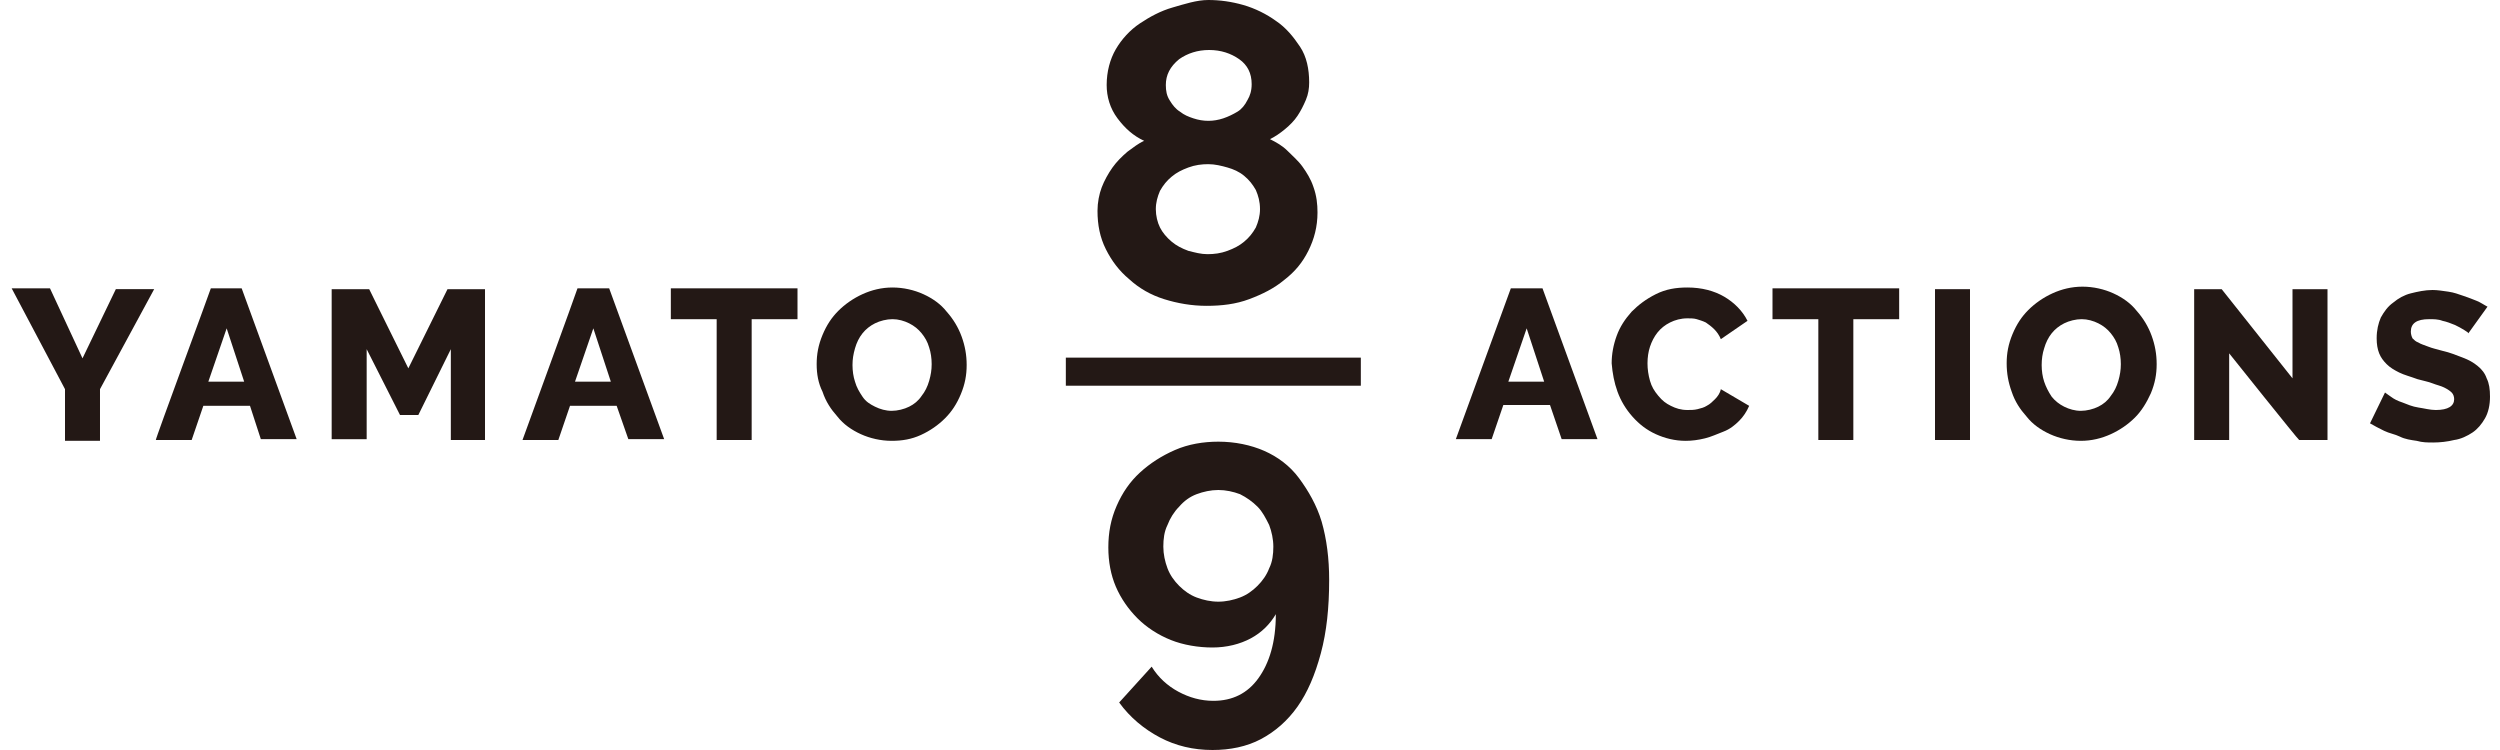 <?xml version="1.0" encoding="utf-8"?>
<!-- Generator: Adobe Illustrator 26.5.0, SVG Export Plug-In . SVG Version: 6.00 Build 0)  -->
<svg version="1.1" id="_レイヤー_1" xmlns="http://www.w3.org/2000/svg" xmlns:xlink="http://www.w3.org/1999/xlink" x="0px"
	 y="0px" viewBox="0 0 300 90" style="enable-background:new 0 0 300 90;" xml:space="preserve">
<style type="text/css">
	.st0{fill:#231815;}
	.st1{fill:none;stroke:#231815;stroke-width:3.37;stroke-miterlimit:10;}
</style>
<g>
	<path class="st0" d="M133,65.7c0-1.8,0.3-3.4,1-5s1.6-2.9,2.8-4s2.6-2,4.2-2.7c1.6-0.7,3.4-1,5.2-1c2,0,3.9,0.4,5.5,1.1
		s3.1,1.8,4.2,3.3s2.1,3.2,2.7,5.2c0.6,2.1,0.9,4.4,0.9,7c0,3.3-0.3,6.2-1,8.8s-1.6,4.7-2.8,6.4c-1.2,1.7-2.7,3-4.4,3.9
		c-1.7,0.9-3.7,1.3-5.8,1.3c-2.3,0-4.4-0.5-6.3-1.5c-1.9-1-3.6-2.4-4.9-4.2l3.9-4.3c0.8,1.3,1.9,2.3,3.2,3c1.3,0.7,2.7,1.1,4.2,1.1
		c2.3,0,4.1-0.9,5.4-2.7c1.3-1.8,2.1-4.3,2.1-7.7c-0.7,1.2-1.7,2.2-3,2.9c-1.3,0.7-2.9,1.1-4.6,1.1s-3.5-0.3-5-0.9s-2.9-1.5-4-2.6
		c-1.1-1.1-2-2.4-2.6-3.8C133.3,69,133,67.4,133,65.7L133,65.7z M146.2,58.8c-0.9,0-1.8,0.2-2.6,0.5s-1.5,0.8-2.1,1.5
		c-0.6,0.6-1.1,1.4-1.4,2.2c-0.4,0.8-0.5,1.7-0.5,2.6s0.2,1.8,0.5,2.6s0.8,1.5,1.4,2.1c0.6,0.6,1.3,1.1,2.1,1.4
		c0.8,0.3,1.7,0.5,2.6,0.5s1.8-0.2,2.6-0.5c0.8-0.3,1.5-0.8,2.1-1.4s1.1-1.3,1.4-2.1c0.4-0.8,0.5-1.7,0.5-2.6s-0.2-1.8-0.5-2.6
		c-0.4-0.8-0.8-1.6-1.4-2.2s-1.3-1.1-2.1-1.5C148,59,147.1,58.8,146.2,58.8z"/>
	<path class="st0" d="M158.1,25.5c0,1.7-0.4,3.2-1.1,4.6c-0.7,1.4-1.6,2.5-2.9,3.5c-1.2,1-2.6,1.7-4.2,2.3s-3.3,0.8-5.1,0.8
		s-3.5-0.3-5.1-0.8s-3-1.3-4.2-2.4c-1.2-1-2.1-2.2-2.8-3.6s-1-2.9-1-4.6c0-1,0.2-2,0.5-2.8s0.8-1.7,1.3-2.4s1.1-1.3,1.8-1.9
		c0.7-0.5,1.3-1,2-1.3c-1.3-0.6-2.3-1.5-3.2-2.7s-1.3-2.6-1.3-4c0-1.6,0.4-3.1,1.1-4.3c0.7-1.2,1.7-2.3,2.9-3.1
		c1.2-0.8,2.5-1.5,3.9-1.9S143.6,0,145,0s2.8,0.2,4.2,0.6c1.4,0.4,2.8,1.1,3.9,1.9c1.2,0.8,2.1,1.9,2.9,3.1s1.1,2.7,1.1,4.3
		c0,0.7-0.1,1.4-0.4,2.1s-0.6,1.3-1,1.9c-0.4,0.6-0.9,1.1-1.5,1.6c-0.6,0.5-1.2,0.9-1.8,1.2c0.8,0.4,1.5,0.8,2.1,1.4
		s1.3,1.2,1.8,1.9c0.5,0.7,1,1.5,1.3,2.4C158,23.5,158.1,24.5,158.1,25.5L158.1,25.5z M151.2,25.1c0-0.9-0.2-1.6-0.5-2.3
		c-0.4-0.7-0.8-1.2-1.4-1.7c-0.6-0.5-1.3-0.8-2-1s-1.5-0.4-2.3-0.4s-1.6,0.1-2.4,0.4s-1.4,0.6-2,1.1c-0.6,0.5-1,1-1.4,1.7
		c-0.3,0.7-0.5,1.4-0.5,2.2s0.2,1.6,0.5,2.2s0.8,1.2,1.4,1.7c0.6,0.5,1.2,0.8,2,1.1c0.8,0.2,1.5,0.4,2.3,0.4s1.6-0.1,2.4-0.4
		s1.4-0.6,2-1.1c0.6-0.5,1-1,1.4-1.7C151,26.6,151.2,25.9,151.2,25.1L151.2,25.1z M139.9,10.2c0,0.7,0.1,1.3,0.5,1.9
		c0.3,0.5,0.7,1,1.2,1.3c0.5,0.4,1,0.6,1.6,0.8c0.6,0.2,1.2,0.3,1.8,0.3c0.6,0,1.2-0.1,1.8-0.3c0.6-0.2,1.2-0.5,1.7-0.8
		s0.9-0.8,1.2-1.4c0.3-0.5,0.5-1.1,0.5-1.9c0-1.3-0.5-2.3-1.5-3s-2.2-1.1-3.6-1.1s-2.6,0.4-3.6,1.1C140.4,8,139.9,9,139.9,10.2
		L139.9,10.2z"/>
	<line class="st1" x1="127.9" y1="44.6" x2="163.3" y2="44.6"/>
	<g>
		<path class="st0" d="M6,34.6L9.9,43l4-8.3h4.6l-6.5,12v6.2H7.8v-6.2L1.4,34.6H6z"/>
		<path class="st0" d="M25.3,34.6H29l6.6,18.1h-4.3L30,48.7h-5.6l-1.4,4.1h-4.3C18.6,52.8,25.3,34.7,25.3,34.6z M29.3,45.8l-2.1-6.4
			L25,45.8C25,45.8,29.3,45.8,29.3,45.8z"/>
		<path class="st0" d="M54.1,52.8V41.9l-3.9,7.9h-2.2L44,41.9v10.8h-4.2V34.7h4.5l4.7,9.5l4.7-9.5h4.5v18.1
			C58.3,52.8,54.1,52.8,54.1,52.8z"/>
		<path class="st0" d="M69.3,34.6h3.8l6.6,18.1h-4.3L74,48.7h-5.6L67,52.8h-4.3C62.7,52.8,69.3,34.7,69.3,34.6z M73.3,45.8l-2.1-6.4
			l-2.2,6.4H73.3z"/>
		<path class="st0" d="M95.7,38.3h-5.5v14.5H86V38.3h-5.5v-3.7h15.2V38.3z"/>
		<path class="st0" d="M107,52.9c-1.3,0-2.6-0.3-3.7-0.8c-1.1-0.5-2.1-1.2-2.8-2.1c-0.8-0.9-1.4-1.8-1.8-3C98.2,46,98,44.9,98,43.7
			s0.2-2.3,0.7-3.5s1.1-2.1,1.9-2.9s1.8-1.5,2.9-2c1.1-0.5,2.3-0.8,3.6-0.8s2.6,0.3,3.7,0.8c1.1,0.5,2.1,1.2,2.8,2.1
			c0.8,0.9,1.4,1.9,1.8,3c0.4,1.1,0.6,2.2,0.6,3.4s-0.2,2.3-0.7,3.5s-1.1,2.1-1.9,2.9c-0.8,0.8-1.8,1.5-2.9,2S108.3,52.9,107,52.9
			L107,52.9z M102.3,43.8c0,0.7,0.1,1.4,0.3,2c0.2,0.7,0.5,1.2,0.9,1.8s0.9,0.9,1.5,1.2c0.6,0.3,1.3,0.5,2,0.5s1.5-0.2,2.1-0.5
			c0.6-0.3,1.1-0.7,1.5-1.3c0.4-0.5,0.7-1.1,0.9-1.8c0.2-0.7,0.3-1.3,0.3-2s-0.1-1.4-0.3-2c-0.2-0.7-0.5-1.2-0.9-1.7
			c-0.4-0.5-0.9-0.9-1.5-1.2c-0.6-0.3-1.3-0.5-2-0.5s-1.5,0.2-2.1,0.5c-0.6,0.3-1.1,0.7-1.5,1.2c-0.4,0.5-0.7,1.1-0.9,1.8
			S102.3,43.1,102.3,43.8z"/>
	</g>
	<g>
		<path class="st0" d="M181.3,34.6h3.8l6.6,18.1h-4.3l-1.4-4.1h-5.6l-1.4,4.1h-4.3L181.3,34.6L181.3,34.6z M185.3,45.8l-2.1-6.4
			l-2.2,6.4H185.3z"/>
		<path class="st0" d="M193.4,43.6c0-1.1,0.2-2.2,0.6-3.3c0.4-1.1,1-2,1.8-2.9c0.8-0.8,1.7-1.5,2.9-2.1s2.4-0.8,3.8-0.8
			c1.7,0,3.2,0.4,4.4,1.1s2.2,1.7,2.8,2.9l-3.2,2.2c-0.2-0.5-0.5-0.9-0.8-1.2c-0.3-0.3-0.7-0.6-1-0.8c-0.4-0.2-0.8-0.3-1.1-0.4
			s-0.8-0.1-1.1-0.1c-0.8,0-1.5,0.2-2.1,0.5c-0.6,0.3-1.1,0.7-1.5,1.2s-0.7,1.1-0.9,1.7s-0.3,1.3-0.3,2c0,0.7,0.1,1.4,0.3,2.1
			c0.2,0.7,0.5,1.2,1,1.8s0.9,0.9,1.5,1.2c0.6,0.3,1.2,0.5,2,0.5c0.4,0,0.8,0,1.2-0.1c0.4-0.1,0.8-0.2,1.1-0.4
			c0.4-0.2,0.7-0.5,1-0.8c0.3-0.3,0.6-0.7,0.7-1.2l3.4,2c-0.3,0.7-0.7,1.3-1.2,1.8c-0.5,0.5-1.1,1-1.9,1.3s-1.4,0.6-2.2,0.8
			s-1.6,0.3-2.3,0.3c-1.3,0-2.5-0.3-3.6-0.8c-1.1-0.5-2-1.2-2.8-2.1c-0.8-0.9-1.4-1.9-1.8-3C193.7,45.9,193.5,44.8,193.4,43.6
			L193.4,43.6z"/>
		<path class="st0" d="M227.9,38.3h-5.5v14.5h-4.2V38.3h-5.5v-3.7h15.2V38.3z"/>
		<path class="st0" d="M232.2,52.8V34.7h4.2v18.1H232.2z"/>
		<path class="st0" d="M249.7,52.9c-1.3,0-2.6-0.3-3.7-0.8c-1.1-0.5-2.1-1.2-2.8-2.1c-0.8-0.9-1.4-1.8-1.8-3
			c-0.4-1.1-0.6-2.2-0.6-3.4s0.2-2.3,0.7-3.5s1.1-2.1,1.9-2.9s1.8-1.5,2.9-2c1.1-0.5,2.3-0.8,3.6-0.8s2.6,0.3,3.7,0.8
			s2.1,1.2,2.8,2.1c0.8,0.9,1.4,1.9,1.8,3c0.4,1.1,0.6,2.2,0.6,3.4s-0.2,2.3-0.7,3.5c-0.5,1.1-1.1,2.1-1.9,2.9
			c-0.8,0.8-1.8,1.5-2.9,2S251,52.9,249.7,52.9L249.7,52.9z M245,43.8c0,0.7,0.1,1.4,0.3,2s0.5,1.2,0.9,1.8c0.4,0.5,0.9,0.9,1.5,1.2
			c0.6,0.3,1.3,0.5,2,0.5s1.5-0.2,2.1-0.5c0.6-0.3,1.1-0.7,1.5-1.3c0.4-0.5,0.7-1.1,0.9-1.8c0.2-0.7,0.3-1.3,0.3-2s-0.1-1.4-0.3-2
			c-0.2-0.7-0.5-1.2-0.9-1.7c-0.4-0.5-0.9-0.9-1.5-1.2c-0.6-0.3-1.3-0.5-2-0.5s-1.5,0.2-2.1,0.5s-1.1,0.7-1.5,1.2
			c-0.4,0.5-0.7,1.1-0.9,1.8C245.1,42.4,245,43.1,245,43.8z"/>
		<path class="st0" d="M267.5,42.4v10.4h-4.2V34.7h3.3l8.5,10.7V34.7h4.2v18.1h-3.4C275.8,52.8,267.5,42.4,267.5,42.4z"/>
		<path class="st0" d="M296.2,40c0-0.1-0.2-0.2-0.5-0.4c-0.3-0.2-0.7-0.4-1.1-0.6c-0.5-0.2-1-0.4-1.5-0.5c-0.5-0.2-1.1-0.2-1.6-0.2
			c-1.5,0-2.2,0.5-2.2,1.5c0,0.3,0.1,0.6,0.2,0.8c0.2,0.2,0.4,0.4,0.7,0.5c0.3,0.2,0.7,0.3,1.2,0.5s1,0.3,1.7,0.5
			c0.9,0.2,1.6,0.5,2.4,0.8s1.3,0.6,1.8,1c0.5,0.4,0.9,0.9,1.1,1.5c0.3,0.6,0.4,1.3,0.4,2.2c0,1-0.2,1.9-0.6,2.6s-0.9,1.3-1.5,1.7
			s-1.4,0.8-2.2,0.9c-0.8,0.2-1.7,0.3-2.5,0.3c-0.7,0-1.3,0-2-0.2c-0.7-0.1-1.4-0.2-2-0.5s-1.3-0.4-1.9-0.7s-1.2-0.6-1.7-0.9
			l1.8-3.7c0.1,0.1,0.3,0.2,0.7,0.5s0.8,0.5,1.4,0.7c0.5,0.2,1.2,0.5,1.9,0.6s1.4,0.3,2.1,0.3c1.5,0,2.2-0.5,2.2-1.3
			c0-0.3-0.1-0.6-0.3-0.8s-0.5-0.4-0.9-0.6s-0.9-0.3-1.4-0.5c-0.5-0.2-1.1-0.3-1.8-0.5c-0.8-0.3-1.6-0.5-2.2-0.8
			c-0.6-0.3-1.1-0.6-1.5-1s-0.7-0.8-0.9-1.3s-0.3-1.1-0.3-1.8c0-1,0.2-1.8,0.5-2.5c0.4-0.7,0.8-1.3,1.5-1.8c0.6-0.5,1.3-0.9,2.1-1.1
			s1.7-0.4,2.6-0.4c0.6,0,1.2,0.1,1.9,0.2s1.2,0.3,1.8,0.5s1.1,0.4,1.6,0.6c0.5,0.2,0.9,0.5,1.3,0.7L296.2,40L296.2,40z"/>
	</g>
</g>
</svg>
